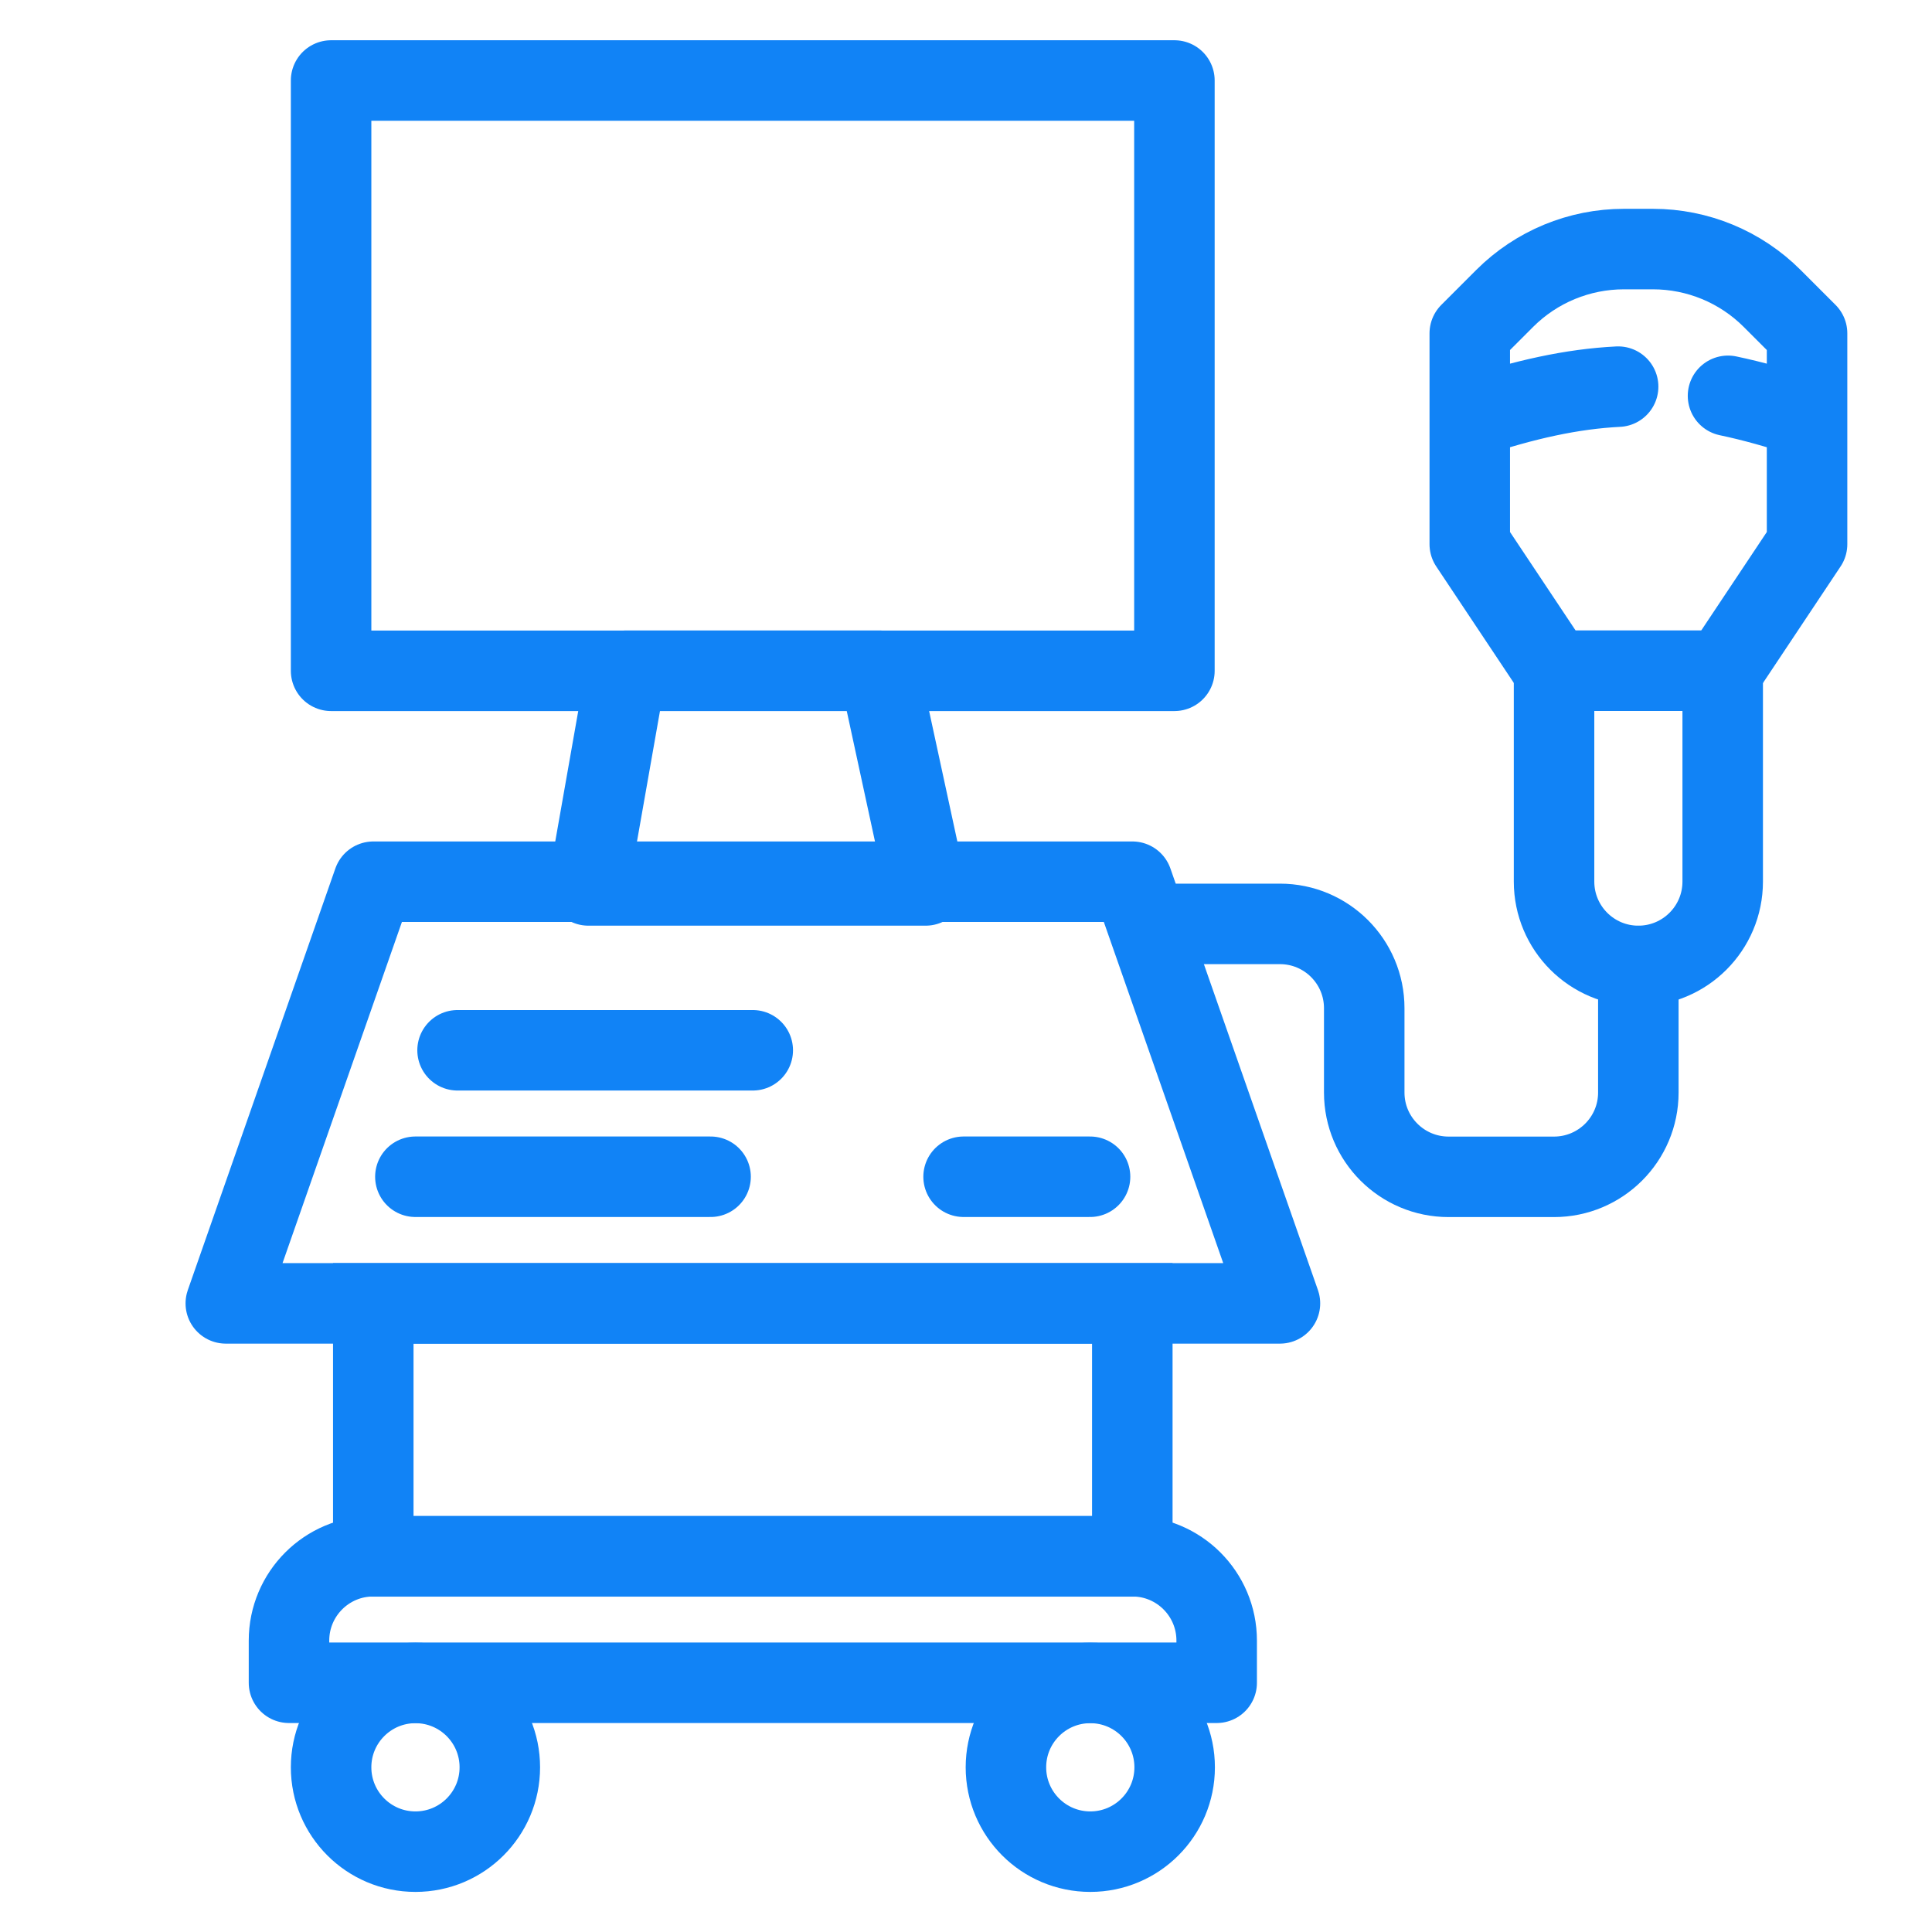<svg width="24" height="24" viewBox="0 0 24 24" fill="none" xmlns="http://www.w3.org/2000/svg">
<rect x="4.113" y="1" width="10.476" height="7.333" stroke="#1183F6" stroke-linejoin="round"/>
<path d="M4.638 10.953H14.067L15.9 16.191H2.805L4.638 10.953Z" stroke="#1183F6" stroke-linejoin="round"/>
<path d="M7.779 8.332H10.922L11.499 10.999H7.309L7.779 8.332Z" stroke="#1183F6" stroke-linejoin="round"/>
<rect x="4.637" y="16.191" width="9.429" height="3.143" stroke="#1183F6"/>
<path d="M3.59 20.38C3.59 19.801 4.059 19.332 4.637 19.332H14.066C14.645 19.332 15.114 19.801 15.114 20.38V20.904H3.59V20.38Z" stroke="#1183F6" stroke-linejoin="round"/>
<path d="M18.258 5.189V6.76L19.305 8.332H21.401L22.448 6.76V5.189M18.258 5.189V4.141L18.692 3.707C19.085 3.314 19.618 3.094 20.173 3.094H20.533C21.088 3.094 21.621 3.314 22.014 3.707L22.448 4.141V5.189M18.258 5.189C18.943 4.961 19.528 4.832 20.101 4.803M22.448 5.189C22.099 5.073 21.775 4.982 21.466 4.917" stroke="#1183F6" stroke-linecap="round" stroke-linejoin="round"/>
<path d="M19.305 8.332H21.4V10.951C21.4 11.53 20.931 11.999 20.352 11.999C19.774 11.999 19.305 11.53 19.305 10.951V8.332Z" stroke="#1183F6" stroke-linejoin="round"/>
<circle cx="5.161" cy="21.954" r="1.048" stroke="#1183F6" stroke-linejoin="round"/>
<circle cx="13.544" cy="21.954" r="1.048" stroke="#1183F6" stroke-linejoin="round"/>
<path d="M5.684 13.047H9.351M13.541 14.618H11.97M8.827 14.618H5.16" stroke="#1183F6" stroke-linecap="round"/>
<path d="M14.328 11.477H15.9C16.478 11.477 16.947 11.946 16.947 12.524V13.572C16.947 14.15 17.416 14.619 17.995 14.619H19.304C19.883 14.619 20.352 14.15 20.352 13.572V12" stroke="#1183F6" stroke-linecap="round"/>
</svg>

